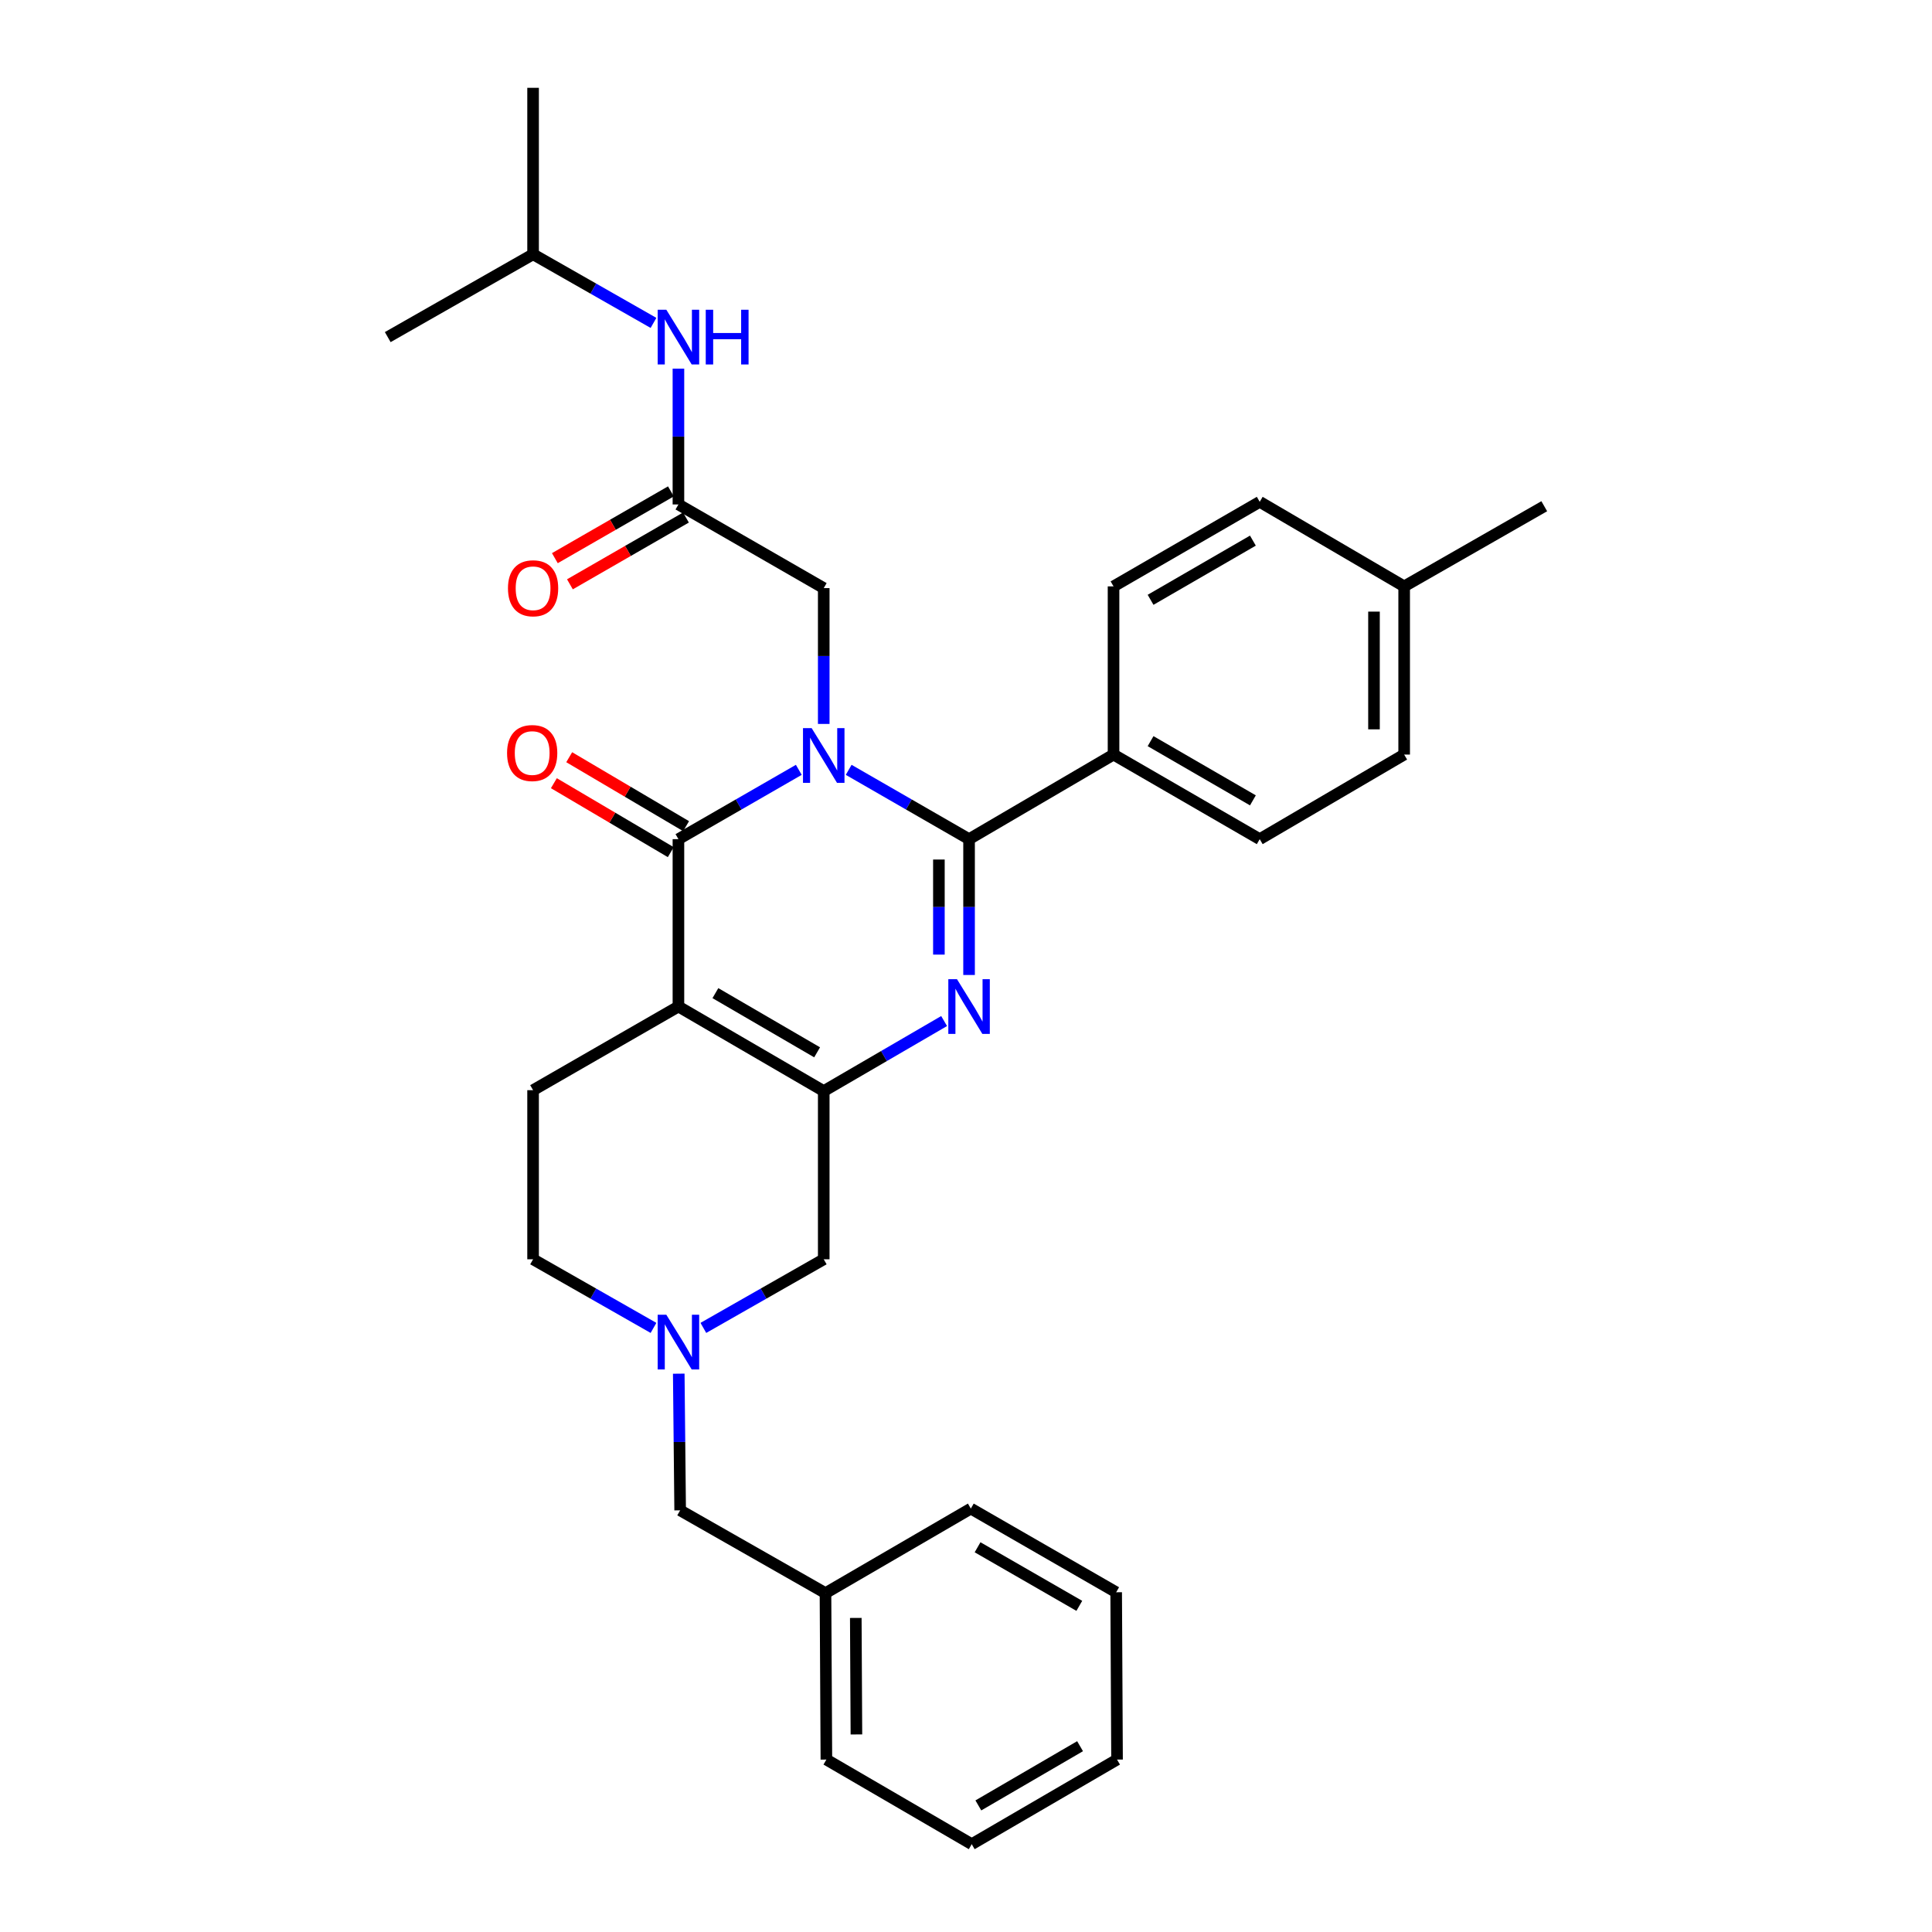 <?xml version='1.0' encoding='iso-8859-1'?>
<svg version='1.1' baseProfile='full'
              xmlns='http://www.w3.org/2000/svg'
                      xmlns:rdkit='http://www.rdkit.org/xml'
                      xmlns:xlink='http://www.w3.org/1999/xlink'
                  xml:space='preserve'
width='1000px' height='1000px' viewBox='0 0 1000 1000'>
<!-- END OF HEADER -->
<rect style='opacity:1.0;fill:#FFFFFF;stroke:none' width='1000' height='1000' x='0' y='0'> </rect>
<path class='bond-1' d='M 439.276,398.467 L 470.432,416.407' style='fill:none;fill-rule:evenodd;stroke:#0000FF;stroke-width:6px;stroke-linecap:butt;stroke-linejoin:miter;stroke-opacity:1' />
<path class='bond-1' d='M 470.432,416.407 L 501.588,434.347' style='fill:none;fill-rule:evenodd;stroke:#000000;stroke-width:6px;stroke-linecap:butt;stroke-linejoin:miter;stroke-opacity:1' />
<path class='bond-2' d='M 413.457,398.468 L 382.305,416.408' style='fill:none;fill-rule:evenodd;stroke:#0000FF;stroke-width:6px;stroke-linecap:butt;stroke-linejoin:miter;stroke-opacity:1' />
<path class='bond-2' d='M 382.305,416.408 L 351.154,434.347' style='fill:none;fill-rule:evenodd;stroke:#000000;stroke-width:6px;stroke-linecap:butt;stroke-linejoin:miter;stroke-opacity:1' />
<path class='bond-6' d='M 426.366,374.707 L 426.366,339.556' style='fill:none;fill-rule:evenodd;stroke:#0000FF;stroke-width:6px;stroke-linecap:butt;stroke-linejoin:miter;stroke-opacity:1' />
<path class='bond-6' d='M 426.366,339.556 L 426.366,304.404' style='fill:none;fill-rule:evenodd;stroke:#000000;stroke-width:6px;stroke-linecap:butt;stroke-linejoin:miter;stroke-opacity:1' />
<path class='bond-0' d='M 351.154,520.976 L 351.154,434.347' style='fill:none;fill-rule:evenodd;stroke:#000000;stroke-width:6px;stroke-linecap:butt;stroke-linejoin:miter;stroke-opacity:1' />
<path class='bond-4' d='M 351.154,520.976 L 426.366,564.742' style='fill:none;fill-rule:evenodd;stroke:#000000;stroke-width:6px;stroke-linecap:butt;stroke-linejoin:miter;stroke-opacity:1' />
<path class='bond-4' d='M 370.289,514.045 L 422.938,544.68' style='fill:none;fill-rule:evenodd;stroke:#000000;stroke-width:6px;stroke-linecap:butt;stroke-linejoin:miter;stroke-opacity:1' />
<path class='bond-8' d='M 351.154,520.976 L 275.924,564.273' style='fill:none;fill-rule:evenodd;stroke:#000000;stroke-width:6px;stroke-linecap:butt;stroke-linejoin:miter;stroke-opacity:1' />
<path class='bond-3' d='M 501.588,434.347 L 501.588,469.499' style='fill:none;fill-rule:evenodd;stroke:#000000;stroke-width:6px;stroke-linecap:butt;stroke-linejoin:miter;stroke-opacity:1' />
<path class='bond-3' d='M 501.588,469.499 L 501.588,504.65' style='fill:none;fill-rule:evenodd;stroke:#0000FF;stroke-width:6px;stroke-linecap:butt;stroke-linejoin:miter;stroke-opacity:1' />
<path class='bond-3' d='M 485.972,444.893 L 485.972,469.499' style='fill:none;fill-rule:evenodd;stroke:#000000;stroke-width:6px;stroke-linecap:butt;stroke-linejoin:miter;stroke-opacity:1' />
<path class='bond-3' d='M 485.972,469.499 L 485.972,494.105' style='fill:none;fill-rule:evenodd;stroke:#0000FF;stroke-width:6px;stroke-linecap:butt;stroke-linejoin:miter;stroke-opacity:1' />
<path class='bond-10' d='M 501.588,434.347 L 576.366,390.565' style='fill:none;fill-rule:evenodd;stroke:#000000;stroke-width:6px;stroke-linecap:butt;stroke-linejoin:miter;stroke-opacity:1' />
<path class='bond-11' d='M 355.121,427.623 L 324.871,409.776' style='fill:none;fill-rule:evenodd;stroke:#000000;stroke-width:6px;stroke-linecap:butt;stroke-linejoin:miter;stroke-opacity:1' />
<path class='bond-11' d='M 324.871,409.776 L 294.62,391.93' style='fill:none;fill-rule:evenodd;stroke:#FF0000;stroke-width:6px;stroke-linecap:butt;stroke-linejoin:miter;stroke-opacity:1' />
<path class='bond-11' d='M 347.187,441.072 L 316.936,423.225' style='fill:none;fill-rule:evenodd;stroke:#000000;stroke-width:6px;stroke-linecap:butt;stroke-linejoin:miter;stroke-opacity:1' />
<path class='bond-11' d='M 316.936,423.225 L 286.686,405.379' style='fill:none;fill-rule:evenodd;stroke:#FF0000;stroke-width:6px;stroke-linecap:butt;stroke-linejoin:miter;stroke-opacity:1' />
<path class='bond-31' d='M 488.672,528.491 L 457.519,546.616' style='fill:none;fill-rule:evenodd;stroke:#0000FF;stroke-width:6px;stroke-linecap:butt;stroke-linejoin:miter;stroke-opacity:1' />
<path class='bond-31' d='M 457.519,546.616 L 426.366,564.742' style='fill:none;fill-rule:evenodd;stroke:#000000;stroke-width:6px;stroke-linecap:butt;stroke-linejoin:miter;stroke-opacity:1' />
<path class='bond-9' d='M 426.366,564.742 L 426.366,651.804' style='fill:none;fill-rule:evenodd;stroke:#000000;stroke-width:6px;stroke-linecap:butt;stroke-linejoin:miter;stroke-opacity:1' />
<path class='bond-5' d='M 338.249,687.322 L 307.087,669.563' style='fill:none;fill-rule:evenodd;stroke:#0000FF;stroke-width:6px;stroke-linecap:butt;stroke-linejoin:miter;stroke-opacity:1' />
<path class='bond-5' d='M 307.087,669.563 L 275.924,651.804' style='fill:none;fill-rule:evenodd;stroke:#000000;stroke-width:6px;stroke-linecap:butt;stroke-linejoin:miter;stroke-opacity:1' />
<path class='bond-15' d='M 351.322,711.013 L 351.684,746.38' style='fill:none;fill-rule:evenodd;stroke:#0000FF;stroke-width:6px;stroke-linecap:butt;stroke-linejoin:miter;stroke-opacity:1' />
<path class='bond-15' d='M 351.684,746.38 L 352.047,781.748' style='fill:none;fill-rule:evenodd;stroke:#000000;stroke-width:6px;stroke-linecap:butt;stroke-linejoin:miter;stroke-opacity:1' />
<path class='bond-32' d='M 364.058,687.321 L 395.212,669.563' style='fill:none;fill-rule:evenodd;stroke:#0000FF;stroke-width:6px;stroke-linecap:butt;stroke-linejoin:miter;stroke-opacity:1' />
<path class='bond-32' d='M 395.212,669.563 L 426.366,651.804' style='fill:none;fill-rule:evenodd;stroke:#000000;stroke-width:6px;stroke-linecap:butt;stroke-linejoin:miter;stroke-opacity:1' />
<path class='bond-7' d='M 426.366,304.404 L 351.154,261.107' style='fill:none;fill-rule:evenodd;stroke:#000000;stroke-width:6px;stroke-linecap:butt;stroke-linejoin:miter;stroke-opacity:1' />
<path class='bond-12' d='M 351.154,261.107 L 351.154,225.96' style='fill:none;fill-rule:evenodd;stroke:#000000;stroke-width:6px;stroke-linecap:butt;stroke-linejoin:miter;stroke-opacity:1' />
<path class='bond-12' d='M 351.154,225.96 L 351.154,190.812' style='fill:none;fill-rule:evenodd;stroke:#0000FF;stroke-width:6px;stroke-linecap:butt;stroke-linejoin:miter;stroke-opacity:1' />
<path class='bond-13' d='M 347.259,254.34 L 317.229,271.623' style='fill:none;fill-rule:evenodd;stroke:#000000;stroke-width:6px;stroke-linecap:butt;stroke-linejoin:miter;stroke-opacity:1' />
<path class='bond-13' d='M 317.229,271.623 L 287.199,288.907' style='fill:none;fill-rule:evenodd;stroke:#FF0000;stroke-width:6px;stroke-linecap:butt;stroke-linejoin:miter;stroke-opacity:1' />
<path class='bond-13' d='M 355.048,267.874 L 325.018,285.157' style='fill:none;fill-rule:evenodd;stroke:#000000;stroke-width:6px;stroke-linecap:butt;stroke-linejoin:miter;stroke-opacity:1' />
<path class='bond-13' d='M 325.018,285.157 L 294.989,302.44' style='fill:none;fill-rule:evenodd;stroke:#FF0000;stroke-width:6px;stroke-linecap:butt;stroke-linejoin:miter;stroke-opacity:1' />
<path class='bond-14' d='M 275.924,564.273 L 275.924,651.804' style='fill:none;fill-rule:evenodd;stroke:#000000;stroke-width:6px;stroke-linecap:butt;stroke-linejoin:miter;stroke-opacity:1' />
<path class='bond-16' d='M 576.366,390.565 L 652.03,434.347' style='fill:none;fill-rule:evenodd;stroke:#000000;stroke-width:6px;stroke-linecap:butt;stroke-linejoin:miter;stroke-opacity:1' />
<path class='bond-16' d='M 595.537,383.617 L 648.501,414.265' style='fill:none;fill-rule:evenodd;stroke:#000000;stroke-width:6px;stroke-linecap:butt;stroke-linejoin:miter;stroke-opacity:1' />
<path class='bond-17' d='M 576.366,390.565 L 576.366,303.511' style='fill:none;fill-rule:evenodd;stroke:#000000;stroke-width:6px;stroke-linecap:butt;stroke-linejoin:miter;stroke-opacity:1' />
<path class='bond-22' d='M 338.249,167.133 L 307.087,149.374' style='fill:none;fill-rule:evenodd;stroke:#0000FF;stroke-width:6px;stroke-linecap:butt;stroke-linejoin:miter;stroke-opacity:1' />
<path class='bond-22' d='M 307.087,149.374 L 275.924,131.615' style='fill:none;fill-rule:evenodd;stroke:#000000;stroke-width:6px;stroke-linecap:butt;stroke-linejoin:miter;stroke-opacity:1' />
<path class='bond-21' d='M 352.047,781.748 L 427.269,824.602' style='fill:none;fill-rule:evenodd;stroke:#000000;stroke-width:6px;stroke-linecap:butt;stroke-linejoin:miter;stroke-opacity:1' />
<path class='bond-18' d='M 652.03,434.347 L 726.791,390.565' style='fill:none;fill-rule:evenodd;stroke:#000000;stroke-width:6px;stroke-linecap:butt;stroke-linejoin:miter;stroke-opacity:1' />
<path class='bond-19' d='M 576.366,303.511 L 652.03,259.745' style='fill:none;fill-rule:evenodd;stroke:#000000;stroke-width:6px;stroke-linecap:butt;stroke-linejoin:miter;stroke-opacity:1' />
<path class='bond-19' d='M 595.534,310.463 L 648.499,279.827' style='fill:none;fill-rule:evenodd;stroke:#000000;stroke-width:6px;stroke-linecap:butt;stroke-linejoin:miter;stroke-opacity:1' />
<path class='bond-33' d='M 726.791,390.565 L 726.791,303.511' style='fill:none;fill-rule:evenodd;stroke:#000000;stroke-width:6px;stroke-linecap:butt;stroke-linejoin:miter;stroke-opacity:1' />
<path class='bond-33' d='M 711.176,377.506 L 711.176,316.569' style='fill:none;fill-rule:evenodd;stroke:#000000;stroke-width:6px;stroke-linecap:butt;stroke-linejoin:miter;stroke-opacity:1' />
<path class='bond-20' d='M 652.03,259.745 L 726.791,303.511' style='fill:none;fill-rule:evenodd;stroke:#000000;stroke-width:6px;stroke-linecap:butt;stroke-linejoin:miter;stroke-opacity:1' />
<path class='bond-23' d='M 726.791,303.511 L 799.306,262.018' style='fill:none;fill-rule:evenodd;stroke:#000000;stroke-width:6px;stroke-linecap:butt;stroke-linejoin:miter;stroke-opacity:1' />
<path class='bond-24' d='M 427.269,824.602 L 427.737,910.754' style='fill:none;fill-rule:evenodd;stroke:#000000;stroke-width:6px;stroke-linecap:butt;stroke-linejoin:miter;stroke-opacity:1' />
<path class='bond-24' d='M 442.954,837.44 L 443.282,897.746' style='fill:none;fill-rule:evenodd;stroke:#000000;stroke-width:6px;stroke-linecap:butt;stroke-linejoin:miter;stroke-opacity:1' />
<path class='bond-25' d='M 427.269,824.602 L 502.498,780.837' style='fill:none;fill-rule:evenodd;stroke:#000000;stroke-width:6px;stroke-linecap:butt;stroke-linejoin:miter;stroke-opacity:1' />
<path class='bond-26' d='M 275.924,131.615 L 200.694,174.487' style='fill:none;fill-rule:evenodd;stroke:#000000;stroke-width:6px;stroke-linecap:butt;stroke-linejoin:miter;stroke-opacity:1' />
<path class='bond-27' d='M 275.924,131.615 L 275.924,45.455' style='fill:none;fill-rule:evenodd;stroke:#000000;stroke-width:6px;stroke-linecap:butt;stroke-linejoin:miter;stroke-opacity:1' />
<path class='bond-29' d='M 427.737,910.754 L 502.967,954.545' style='fill:none;fill-rule:evenodd;stroke:#000000;stroke-width:6px;stroke-linecap:butt;stroke-linejoin:miter;stroke-opacity:1' />
<path class='bond-28' d='M 502.498,780.837 L 577.728,824.151' style='fill:none;fill-rule:evenodd;stroke:#000000;stroke-width:6px;stroke-linecap:butt;stroke-linejoin:miter;stroke-opacity:1' />
<path class='bond-28' d='M 505.991,800.866 L 558.652,831.186' style='fill:none;fill-rule:evenodd;stroke:#000000;stroke-width:6px;stroke-linecap:butt;stroke-linejoin:miter;stroke-opacity:1' />
<path class='bond-30' d='M 577.728,824.151 L 578.179,910.754' style='fill:none;fill-rule:evenodd;stroke:#000000;stroke-width:6px;stroke-linecap:butt;stroke-linejoin:miter;stroke-opacity:1' />
<path class='bond-34' d='M 502.967,954.545 L 578.179,910.754' style='fill:none;fill-rule:evenodd;stroke:#000000;stroke-width:6px;stroke-linecap:butt;stroke-linejoin:miter;stroke-opacity:1' />
<path class='bond-34' d='M 506.392,934.482 L 559.041,903.828' style='fill:none;fill-rule:evenodd;stroke:#000000;stroke-width:6px;stroke-linecap:butt;stroke-linejoin:miter;stroke-opacity:1' />
<path  class='atom-0' d='M 420.106 376.873
L 429.386 391.873
Q 430.306 393.353, 431.786 396.033
Q 433.266 398.713, 433.346 398.873
L 433.346 376.873
L 437.106 376.873
L 437.106 405.193
L 433.226 405.193
L 423.266 388.793
Q 422.106 386.873, 420.866 384.673
Q 419.666 382.473, 419.306 381.793
L 419.306 405.193
L 415.626 405.193
L 415.626 376.873
L 420.106 376.873
' fill='#0000FF'/>
<path  class='atom-4' d='M 495.328 506.816
L 504.608 521.816
Q 505.528 523.296, 507.008 525.976
Q 508.488 528.656, 508.568 528.816
L 508.568 506.816
L 512.328 506.816
L 512.328 535.136
L 508.448 535.136
L 498.488 518.736
Q 497.328 516.816, 496.088 514.616
Q 494.888 512.416, 494.528 511.736
L 494.528 535.136
L 490.848 535.136
L 490.848 506.816
L 495.328 506.816
' fill='#0000FF'/>
<path  class='atom-6' d='M 344.894 680.516
L 354.174 695.516
Q 355.094 696.996, 356.574 699.676
Q 358.054 702.356, 358.134 702.516
L 358.134 680.516
L 361.894 680.516
L 361.894 708.836
L 358.014 708.836
L 348.054 692.436
Q 346.894 690.516, 345.654 688.316
Q 344.454 686.116, 344.094 685.436
L 344.094 708.836
L 340.414 708.836
L 340.414 680.516
L 344.894 680.516
' fill='#0000FF'/>
<path  class='atom-12' d='M 262.456 389.768
Q 262.456 382.968, 265.816 379.168
Q 269.176 375.368, 275.456 375.368
Q 281.736 375.368, 285.096 379.168
Q 288.456 382.968, 288.456 389.768
Q 288.456 396.648, 285.056 400.568
Q 281.656 404.448, 275.456 404.448
Q 269.216 404.448, 265.816 400.568
Q 262.456 396.688, 262.456 389.768
M 275.456 401.248
Q 279.776 401.248, 282.096 398.368
Q 284.456 395.448, 284.456 389.768
Q 284.456 384.208, 282.096 381.408
Q 279.776 378.568, 275.456 378.568
Q 271.136 378.568, 268.776 381.368
Q 266.456 384.168, 266.456 389.768
Q 266.456 395.488, 268.776 398.368
Q 271.136 401.248, 275.456 401.248
' fill='#FF0000'/>
<path  class='atom-13' d='M 344.894 160.327
L 354.174 175.327
Q 355.094 176.807, 356.574 179.487
Q 358.054 182.167, 358.134 182.327
L 358.134 160.327
L 361.894 160.327
L 361.894 188.647
L 358.014 188.647
L 348.054 172.247
Q 346.894 170.327, 345.654 168.127
Q 344.454 165.927, 344.094 165.247
L 344.094 188.647
L 340.414 188.647
L 340.414 160.327
L 344.894 160.327
' fill='#0000FF'/>
<path  class='atom-13' d='M 365.294 160.327
L 369.134 160.327
L 369.134 172.367
L 383.614 172.367
L 383.614 160.327
L 387.454 160.327
L 387.454 188.647
L 383.614 188.647
L 383.614 175.567
L 369.134 175.567
L 369.134 188.647
L 365.294 188.647
L 365.294 160.327
' fill='#0000FF'/>
<path  class='atom-14' d='M 262.924 304.484
Q 262.924 297.684, 266.284 293.884
Q 269.644 290.084, 275.924 290.084
Q 282.204 290.084, 285.564 293.884
Q 288.924 297.684, 288.924 304.484
Q 288.924 311.364, 285.524 315.284
Q 282.124 319.164, 275.924 319.164
Q 269.684 319.164, 266.284 315.284
Q 262.924 311.404, 262.924 304.484
M 275.924 315.964
Q 280.244 315.964, 282.564 313.084
Q 284.924 310.164, 284.924 304.484
Q 284.924 298.924, 282.564 296.124
Q 280.244 293.284, 275.924 293.284
Q 271.604 293.284, 269.244 296.084
Q 266.924 298.884, 266.924 304.484
Q 266.924 310.204, 269.244 313.084
Q 271.604 315.964, 275.924 315.964
' fill='#FF0000'/>
</svg>
